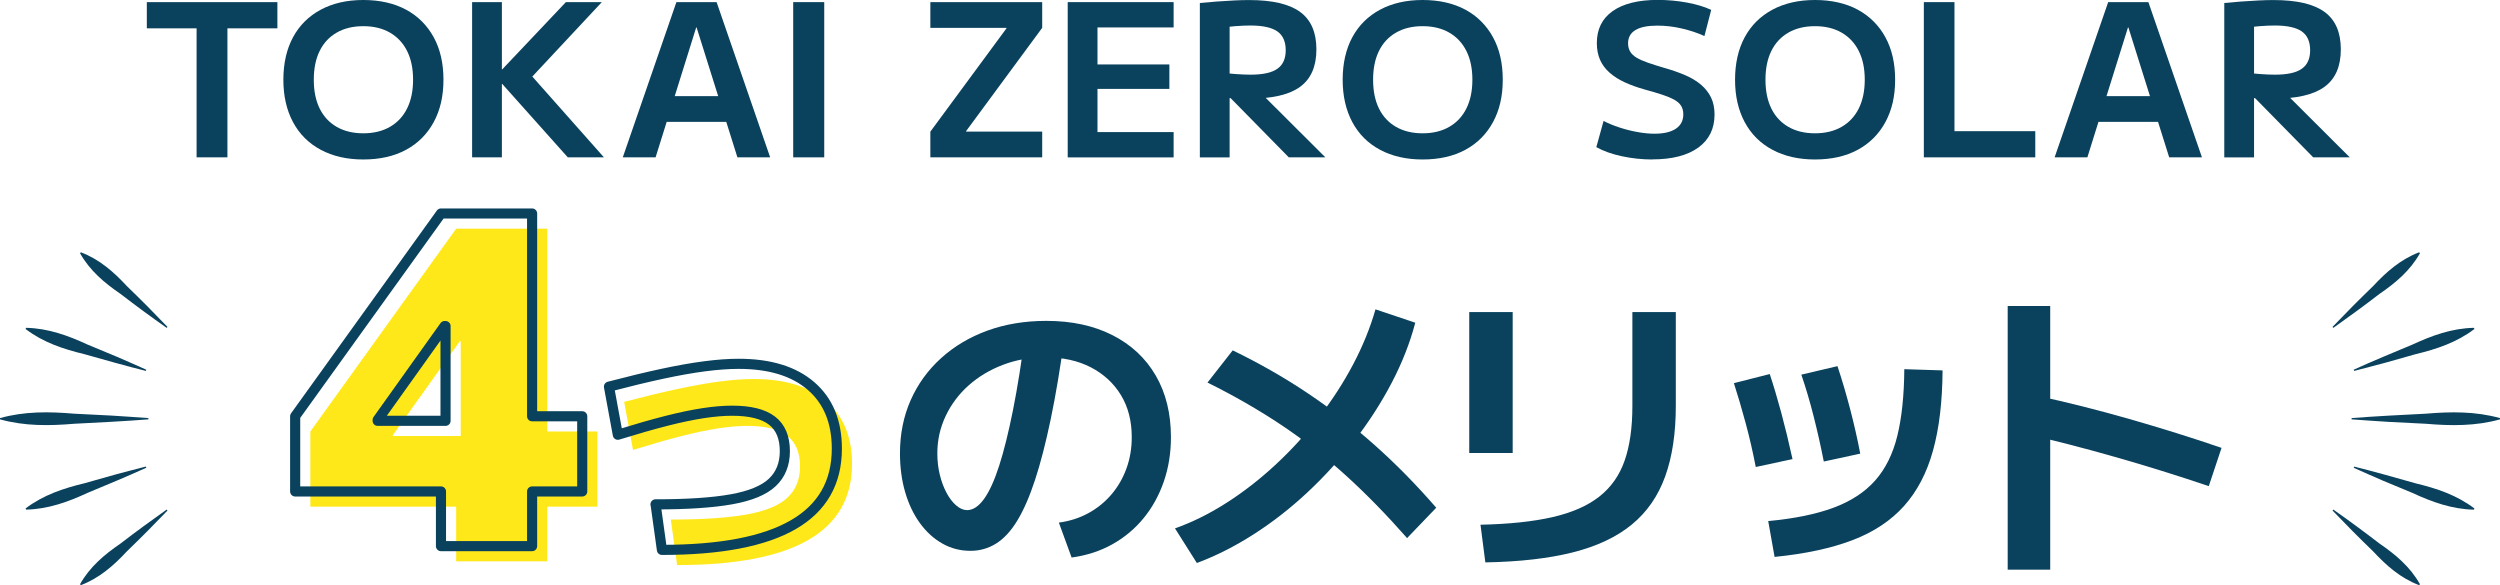 <?xml version="1.0" encoding="UTF-8"?><svg id="_レイヤー_2" xmlns="http://www.w3.org/2000/svg" viewBox="0 0 493.79 115.58"><defs><style>.cls-1{fill:#ffe81a;}.cls-2{fill:#0a425e;}.cls-3{fill:none;stroke:#0a425e;stroke-linecap:round;stroke-linejoin:round;stroke-width:2px;}</style></defs><g id="_コンテンツ"><g><path class="cls-2" d="m38.83,31.08V5.59h-9.83V.42h25.79v5.17h-9.87v25.49h-6.09Z"/><path class="cls-2" d="m71.76,31.5c-3.22,0-6.02-.64-8.4-1.91-2.38-1.27-4.21-3.09-5.48-5.46-1.27-2.37-1.91-5.16-1.91-8.38s.64-6.05,1.91-8.4c1.27-2.35,3.1-4.16,5.48-5.44,2.38-1.27,5.18-1.91,8.4-1.91s6.09.64,8.44,1.91c2.35,1.27,4.17,3.09,5.46,5.44,1.29,2.35,1.93,5.15,1.93,8.4s-.64,6.01-1.93,8.38c-1.29,2.37-3.11,4.19-5.46,5.46-2.35,1.27-5.17,1.91-8.44,1.91Zm0-5.17c2.04,0,3.8-.43,5.27-1.28,1.47-.85,2.6-2.06,3.38-3.63s1.18-3.46,1.18-5.67-.39-4.1-1.18-5.67c-.78-1.57-1.91-2.78-3.38-3.63-1.47-.85-3.23-1.28-5.27-1.28s-3.8.43-5.27,1.28c-1.47.85-2.59,2.06-3.36,3.63-.77,1.57-1.15,3.46-1.15,5.67s.38,4.1,1.15,5.67c.77,1.57,1.89,2.78,3.36,3.63,1.47.85,3.23,1.28,5.27,1.28Z"/><path class="cls-2" d="m93.25,31.08V.42h5.88v13.27h.08L111.77.42h7.1l-13.73,14.7,14.15,15.96h-7.14l-12.94-14.49h-.08v14.49h-5.88Z"/><path class="cls-2" d="m123.01,31.08L133.6.42h7.94l10.58,30.66h-6.47l-8.06-25.66h-.08l-8.02,25.66h-6.47Zm6.17-7.01v-5.08h16.8v5.08h-16.8Z"/><path class="cls-2" d="m156.67,31.08V.42h6.13v30.66h-6.13Z"/><path class="cls-2" d="m183.76,31.08v-5.08l15.04-20.41v-.08h-15.04V.42h22.09v5.08l-15.04,20.41v.08h15.04v5.08h-22.09Z"/><path class="cls-2" d="m210.89,31.08V.42h20.92v5h-15.04v7.31h14.2v4.83h-14.2v8.53h15.04v5h-20.92Z"/><path class="cls-2" d="m237,.59c1.09-.11,2.21-.21,3.36-.29,1.15-.08,2.28-.15,3.4-.21,1.12-.06,2.1-.08,2.94-.08,4.59,0,7.96.78,10.1,2.35,2.14,1.57,3.21,4.03,3.21,7.39s-1.07,5.82-3.21,7.39c-2.14,1.57-5.51,2.35-10.1,2.35-1.04,0-2.2-.04-3.49-.1-1.29-.07-2.52-.15-3.7-.23l.63-4.96c1.4.2,2.67.34,3.82.42,1.15.08,2.16.13,3.02.13,2.44,0,4.21-.38,5.31-1.16,1.11-.77,1.66-1.99,1.66-3.67s-.55-2.95-1.66-3.72c-1.11-.77-2.88-1.16-5.31-1.16-.87,0-1.88.04-3.02.13-1.15.08-2.42.24-3.82.46l2.73-3.02v28.48h-5.88V.59Zm17.56,30.49l-13.99-14.24h6.93l14.28,14.24h-7.22Z"/><path class="cls-2" d="m280.99,31.5c-3.22,0-6.02-.64-8.4-1.91-2.38-1.27-4.21-3.09-5.48-5.46-1.27-2.37-1.91-5.16-1.91-8.38s.64-6.05,1.91-8.4c1.27-2.35,3.1-4.16,5.48-5.44,2.38-1.27,5.18-1.91,8.4-1.91s6.09.64,8.44,1.91c2.35,1.27,4.17,3.09,5.46,5.44,1.29,2.35,1.93,5.15,1.93,8.4s-.64,6.01-1.93,8.38c-1.29,2.37-3.11,4.19-5.46,5.46-2.35,1.27-5.17,1.91-8.44,1.91Zm0-5.17c2.04,0,3.8-.43,5.27-1.28,1.47-.85,2.6-2.06,3.38-3.63s1.18-3.46,1.18-5.67-.39-4.1-1.18-5.67c-.78-1.57-1.91-2.78-3.38-3.63-1.47-.85-3.23-1.28-5.27-1.28s-3.8.43-5.27,1.28c-1.47.85-2.59,2.06-3.36,3.63-.77,1.57-1.15,3.46-1.15,5.67s.38,4.1,1.15,5.67c.77,1.57,1.89,2.78,3.36,3.63,1.47.85,3.23,1.28,5.27,1.28Z"/><path class="cls-2" d="m326.35,31.5c-2.04,0-4.06-.22-6.05-.65-1.99-.43-3.65-1.03-5-1.79l1.43-5.17c.92.48,1.96.9,3.11,1.28,1.15.38,2.32.68,3.53.9,1.2.22,2.34.34,3.4.34,1.85,0,3.26-.33,4.24-.99.98-.66,1.47-1.6,1.47-2.83,0-.67-.15-1.24-.44-1.7s-.75-.86-1.36-1.2c-.62-.34-1.41-.67-2.37-.99-.97-.32-2.08-.65-3.34-.99-1.51-.42-2.85-.9-4.01-1.43-1.16-.53-2.16-1.16-3-1.89-.84-.73-1.48-1.58-1.91-2.54-.43-.97-.65-2.08-.65-3.34,0-2.74,1.04-4.85,3.13-6.32,2.09-1.47,5.06-2.21,8.92-2.21,1.93,0,3.84.18,5.73.52,1.89.35,3.49.83,4.81,1.45l-1.34,5.17c-1.34-.62-2.83-1.11-4.45-1.49-1.62-.38-3.23-.57-4.83-.57-1.93,0-3.38.29-4.35.88-.97.59-1.45,1.46-1.45,2.6,0,.64.14,1.2.42,1.66.28.46.71.86,1.28,1.2.57.34,1.3.66,2.18.97.88.31,1.94.64,3.17,1.01,1.6.45,3.01.94,4.24,1.47,1.23.53,2.27,1.16,3.13,1.89.85.73,1.51,1.57,1.97,2.52.46.95.69,2.07.69,3.36,0,2.8-1.07,4.98-3.21,6.53-2.14,1.55-5.17,2.33-9.09,2.33Z"/><path class="cls-2" d="m358.49,31.5c-3.22,0-6.02-.64-8.4-1.91-2.38-1.27-4.21-3.09-5.48-5.46-1.27-2.37-1.91-5.16-1.91-8.38s.64-6.05,1.91-8.4c1.27-2.35,3.1-4.16,5.48-5.44,2.38-1.27,5.18-1.91,8.4-1.91s6.09.64,8.44,1.91c2.35,1.27,4.17,3.09,5.46,5.44,1.29,2.35,1.93,5.15,1.93,8.4s-.64,6.01-1.93,8.38c-1.29,2.37-3.11,4.19-5.46,5.46-2.35,1.27-5.17,1.91-8.44,1.91Zm0-5.17c2.04,0,3.8-.43,5.27-1.28,1.47-.85,2.6-2.06,3.38-3.63s1.18-3.46,1.18-5.67-.39-4.1-1.18-5.67c-.78-1.57-1.91-2.78-3.38-3.63-1.47-.85-3.23-1.28-5.27-1.28s-3.8.43-5.27,1.28c-1.47.85-2.59,2.06-3.36,3.63-.77,1.57-1.15,3.46-1.15,5.67s.38,4.1,1.15,5.67c.77,1.57,1.89,2.78,3.36,3.63,1.47.85,3.23,1.28,5.27,1.28Z"/><path class="cls-2" d="m379.99,31.08V.42h6.05v25.49h15.96v5.17h-22.01Z"/><path class="cls-2" d="m405.82,31.08L416.4.42h7.94l10.58,30.66h-6.47l-8.06-25.66h-.08l-8.02,25.66h-6.47Zm6.17-7.01v-5.08h16.8v5.08h-16.8Z"/><path class="cls-2" d="m439.34.59c1.09-.11,2.21-.21,3.36-.29,1.15-.08,2.28-.15,3.4-.21,1.12-.06,2.1-.08,2.94-.08,4.59,0,7.96.78,10.1,2.35,2.14,1.57,3.21,4.03,3.21,7.39s-1.07,5.82-3.21,7.39c-2.14,1.57-5.51,2.35-10.1,2.35-1.04,0-2.2-.04-3.49-.1-1.29-.07-2.52-.15-3.7-.23l.63-4.96c1.4.2,2.67.34,3.82.42,1.15.08,2.16.13,3.02.13,2.44,0,4.21-.38,5.31-1.16,1.11-.77,1.66-1.99,1.66-3.67s-.55-2.95-1.66-3.72c-1.11-.77-2.88-1.16-5.31-1.16-.87,0-1.88.04-3.02.13-1.15.08-2.42.24-3.82.46l2.73-3.02v28.48h-5.88V.59Zm17.56,30.49l-13.99-14.24h6.93l14.28,14.24h-7.22Z"/><path class="cls-2" d="m209.14,103.22c2.12-.28,4.06-.9,5.82-1.86,1.76-.96,3.28-2.19,4.56-3.69,1.28-1.5,2.27-3.21,2.97-5.13.7-1.92,1.05-3.98,1.05-6.18,0-3.2-.71-5.97-2.13-8.31-1.42-2.34-3.4-4.17-5.94-5.49-2.54-1.32-5.55-1.98-9.03-1.98-2.96,0-5.73.49-8.31,1.47-2.58.98-4.84,2.33-6.78,4.05-1.94,1.72-3.46,3.74-4.56,6.06-1.1,2.32-1.65,4.78-1.65,7.38,0,1.48.16,2.88.48,4.2.32,1.32.76,2.51,1.32,3.57.56,1.06,1.2,1.9,1.92,2.52.72.62,1.44.93,2.16.93,1.16,0,2.27-.73,3.33-2.19,1.06-1.46,2.06-3.65,3-6.57.94-2.92,1.85-6.58,2.73-10.98.88-4.4,1.7-9.54,2.46-15.42l7.74.84c-.84,6.16-1.75,11.59-2.73,16.29-.98,4.7-2.01,8.7-3.09,12-1.08,3.3-2.25,5.99-3.51,8.07-1.26,2.08-2.66,3.6-4.2,4.56-1.54.96-3.23,1.44-5.07,1.44-2,0-3.85-.48-5.55-1.44-1.7-.96-3.18-2.31-4.44-4.05-1.26-1.74-2.23-3.78-2.91-6.12-.68-2.34-1.02-4.89-1.02-7.65,0-3.8.7-7.29,2.1-10.47,1.4-3.18,3.4-5.95,6-8.31,2.6-2.36,5.66-4.18,9.18-5.46,3.52-1.28,7.4-1.92,11.64-1.92,5,0,9.35.94,13.05,2.82,3.7,1.88,6.55,4.54,8.55,7.98,2,3.44,3,7.5,3,12.18,0,3.12-.47,6.04-1.41,8.76-.94,2.72-2.27,5.13-3.99,7.23-1.72,2.1-3.78,3.82-6.18,5.16-2.4,1.34-5.08,2.21-8.04,2.61l-2.52-6.9Z"/><path class="cls-2" d="m232.08,104.36c3.4-1.2,6.79-2.88,10.17-5.04,3.38-2.16,6.62-4.68,9.72-7.56,3.1-2.88,5.95-6,8.55-9.36,2.6-3.36,4.85-6.84,6.75-10.44,1.9-3.6,3.37-7.22,4.41-10.86l7.86,2.64c-1.04,3.96-2.59,7.91-4.65,11.85-2.06,3.94-4.51,7.75-7.35,11.43-2.84,3.68-5.94,7.09-9.3,10.23-3.36,3.14-6.9,5.9-10.62,8.28-3.72,2.38-7.46,4.27-11.22,5.67l-4.32-6.84Zm45.84,1.92c-4.08-4.64-8.14-8.79-12.18-12.45-4.04-3.66-8.28-6.97-12.72-9.93-4.44-2.96-9.28-5.74-14.52-8.34l4.98-6.36c5.28,2.56,10.23,5.39,14.85,8.49,4.62,3.1,9.02,6.51,13.2,10.23,4.18,3.72,8.23,7.84,12.15,12.36l-5.76,6Z"/><path class="cls-2" d="m290.2,89.48v-27.84h8.58v27.84h-8.58Zm2.22,14.16c5.64-.12,10.38-.62,14.22-1.5,3.84-.88,6.92-2.23,9.24-4.05,2.32-1.82,3.99-4.19,5.01-7.11,1.02-2.92,1.53-6.5,1.53-10.74v-18.6h8.58v18.48c0,5.44-.7,10.1-2.1,13.98-1.4,3.88-3.6,7.05-6.6,9.51-3,2.46-6.88,4.29-11.64,5.49-4.76,1.2-10.52,1.86-17.28,1.98l-.96-7.44Z"/><path class="cls-2" d="m346.79,92.24c-.56-2.92-1.22-5.79-1.98-8.61-.76-2.82-1.54-5.47-2.34-7.95l7.08-1.8c.76,2.28,1.52,4.83,2.28,7.65.76,2.82,1.5,5.87,2.22,9.15l-7.26,1.56Zm2.46,10.68c5.16-.48,9.46-1.36,12.9-2.64,3.44-1.28,6.18-3.07,8.22-5.37,2.04-2.3,3.5-5.24,4.38-8.82.88-3.58,1.34-7.97,1.38-13.17l7.56.24c-.04,6.16-.67,11.44-1.89,15.84-1.22,4.4-3.13,8.05-5.73,10.95-2.6,2.9-6,5.15-10.2,6.75-4.2,1.6-9.32,2.7-15.36,3.3l-1.26-7.08Zm10.98-11.76c-.6-3.04-1.27-6.02-2.01-8.94-.74-2.92-1.55-5.66-2.43-8.22l7.14-1.68c.88,2.64,1.71,5.45,2.49,8.43.78,2.98,1.45,5.93,2.01,8.85l-7.2,1.56Z"/><path class="cls-2" d="m396.55,112.52v-52.08h8.4v52.08h-8.4Zm39.72-16.5c-6.28-2.12-12.48-4.05-18.6-5.79-6.12-1.74-11.88-3.23-17.28-4.47l2.1-7.56c5.76,1.24,11.79,2.76,18.09,4.56,6.3,1.8,12.37,3.7,18.21,5.7l-2.52,7.56Z"/></g><g><g><path class="cls-1" d="m90.1,110.87v-10.8h-28.8v-14.85l28.8-40.05h18v40.05h9.9v14.85h-9.9v10.8h-18Zm-12.51-24.75h13.41v-18.72h-.18l-13.23,18.54v.18Z"/><path class="cls-1" d="m132.47,102.62c6.27,0,11.27-.33,15-1,3.73-.67,6.42-1.77,8.07-3.33,1.65-1.55,2.48-3.61,2.48-6.17,0-2.73-.85-4.75-2.55-6.05-1.7-1.3-4.32-1.95-7.85-1.95-1.7,0-3.6.16-5.7.48-2.1.32-4.52.82-7.27,1.52s-5.96,1.62-9.62,2.75l-1.75-9.5c3.93-1.03,7.46-1.88,10.58-2.55,3.12-.67,5.91-1.16,8.38-1.48,2.47-.32,4.68-.48,6.65-.48,6.17,0,10.94,1.47,14.32,4.4,3.38,2.93,5.08,7.05,5.08,12.35,0,6.7-2.87,11.71-8.6,15.02-5.73,3.32-14.38,4.98-25.95,4.98l-1.25-9Z"/></g><g><path class="cls-3" d="m87.1,107.87v-10.8h-28.8v-14.85l28.8-40.05h18v40.05h9.9v14.85h-9.9v10.8h-18Zm-12.51-24.75h13.41v-18.72h-.18l-13.23,18.54v.18Z"/><path class="cls-3" d="m129.47,99.62c6.27,0,11.27-.33,15-1,3.73-.67,6.42-1.77,8.07-3.33,1.65-1.55,2.48-3.61,2.48-6.17,0-2.73-.85-4.75-2.55-6.05-1.7-1.3-4.32-1.95-7.85-1.95-1.7,0-3.6.16-5.7.48-2.1.32-4.52.82-7.27,1.52s-5.96,1.62-9.62,2.75l-1.75-9.5c3.93-1.03,7.46-1.88,10.58-2.55,3.12-.67,5.91-1.16,8.38-1.48,2.47-.32,4.68-.48,6.65-.48,6.17,0,10.94,1.47,14.32,4.4,3.38,2.93,5.08,7.05,5.08,12.35,0,6.7-2.87,11.71-8.6,15.02-5.73,3.32-14.38,4.98-25.95,4.98l-1.25-9Z"/></g></g><g><g><g><path class="cls-2" d="m29.3,82.83c-4.22.34-10.36.66-14.65.87-4.93.42-9.8.48-14.65-.87,0,0,0-.25,0-.25,4.85-1.36,9.72-1.29,14.65-.87,0,0,7.33.37,7.33.37,2.44.17,4.88.3,7.33.5v.25h0Z"/><path class="cls-2" d="m28.81,73.26c-3.54-.87-8.61-2.3-12.16-3.31-4.15-1-8.11-2.31-11.59-4.96,0,0,.08-.24.08-.24,4.36.09,8.29,1.52,12.16,3.31,0,0,5.82,2.42,5.82,2.42,1.92.85,3.86,1.66,5.77,2.54,0,0-.08.24-.08.24h0Z"/><path class="cls-2" d="m32.92,64.76c-3.09-2.17-6.13-4.41-9.12-6.71-3.17-2.17-6.05-4.58-7.99-8.03,0,0,.16-.19.16-.19,3.7,1.4,6.5,3.89,9.12,6.71,2.72,2.62,5.38,5.3,7.99,8.03,0,0-.16.19-.16.19h0Z"/></g><path class="cls-2" d="m33.08,100.84c-2.61,2.73-5.27,5.41-7.99,8.03-2.62,2.82-5.43,5.3-9.12,6.71,0,0-.16-.19-.16-.19,1.94-3.45,4.81-5.85,7.99-8.03,2.99-2.3,6.04-4.53,9.12-6.71,0,0,.16.19.16.19h0Z"/><path class="cls-2" d="m28.89,92.39c-3.31,1.52-8.18,3.54-11.59,4.96-3.87,1.79-7.8,3.22-12.16,3.31,0,0-.08-.24-.08-.24,3.48-2.64,7.44-3.96,11.59-4.96,0,0,6.06-1.71,6.06-1.71,2.03-.53,4.06-1.09,6.1-1.6l.08.24h0Z"/></g><g><g><path class="cls-2" d="m464.49,82.58c4.22-.34,10.36-.66,14.65-.87,4.93-.42,9.8-.48,14.65.87,0,0,0,.25,0,.25-4.85,1.36-9.72,1.29-14.65.87,0,0-7.33-.37-7.33-.37-2.44-.17-4.88-.3-7.33-.5v-.25h0Z"/><path class="cls-2" d="m464.9,73.02c3.31-1.52,8.18-3.54,11.59-4.96,3.87-1.79,7.8-3.22,12.16-3.31,0,0,.08.24.08.24-3.48,2.64-7.44,3.96-11.59,4.96,0,0-6.06,1.71-6.06,1.71-2.03.53-4.06,1.09-6.1,1.6l-.08-.24h0Z"/><path class="cls-2" d="m460.71,64.57c2.61-2.73,5.27-5.41,7.99-8.03,2.62-2.82,5.43-5.3,9.12-6.71,0,0,.16.19.16.19-1.94,3.45-4.81,5.85-7.99,8.03-2.99,2.3-6.04,4.53-9.12,6.71,0,0-.16-.19-.16-.19h0Z"/></g><path class="cls-2" d="m460.87,100.65c3.09,2.17,6.13,4.41,9.12,6.71,3.17,2.17,6.05,4.58,7.99,8.03,0,0-.16.19-.16.19-3.7-1.4-6.5-3.89-9.12-6.71-2.72-2.62-5.38-5.3-7.99-8.03,0,0,.16-.19.16-.19h0Z"/><path class="cls-2" d="m464.98,92.16c3.54.87,8.61,2.3,12.16,3.31,4.15,1,8.11,2.31,11.59,4.96,0,0-.08.24-.08.24-4.36-.09-8.29-1.52-12.16-3.31,0,0-5.82-2.42-5.82-2.42-1.92-.85-3.86-1.66-5.77-2.54l.08-.24h0Z"/></g></g></g></svg>